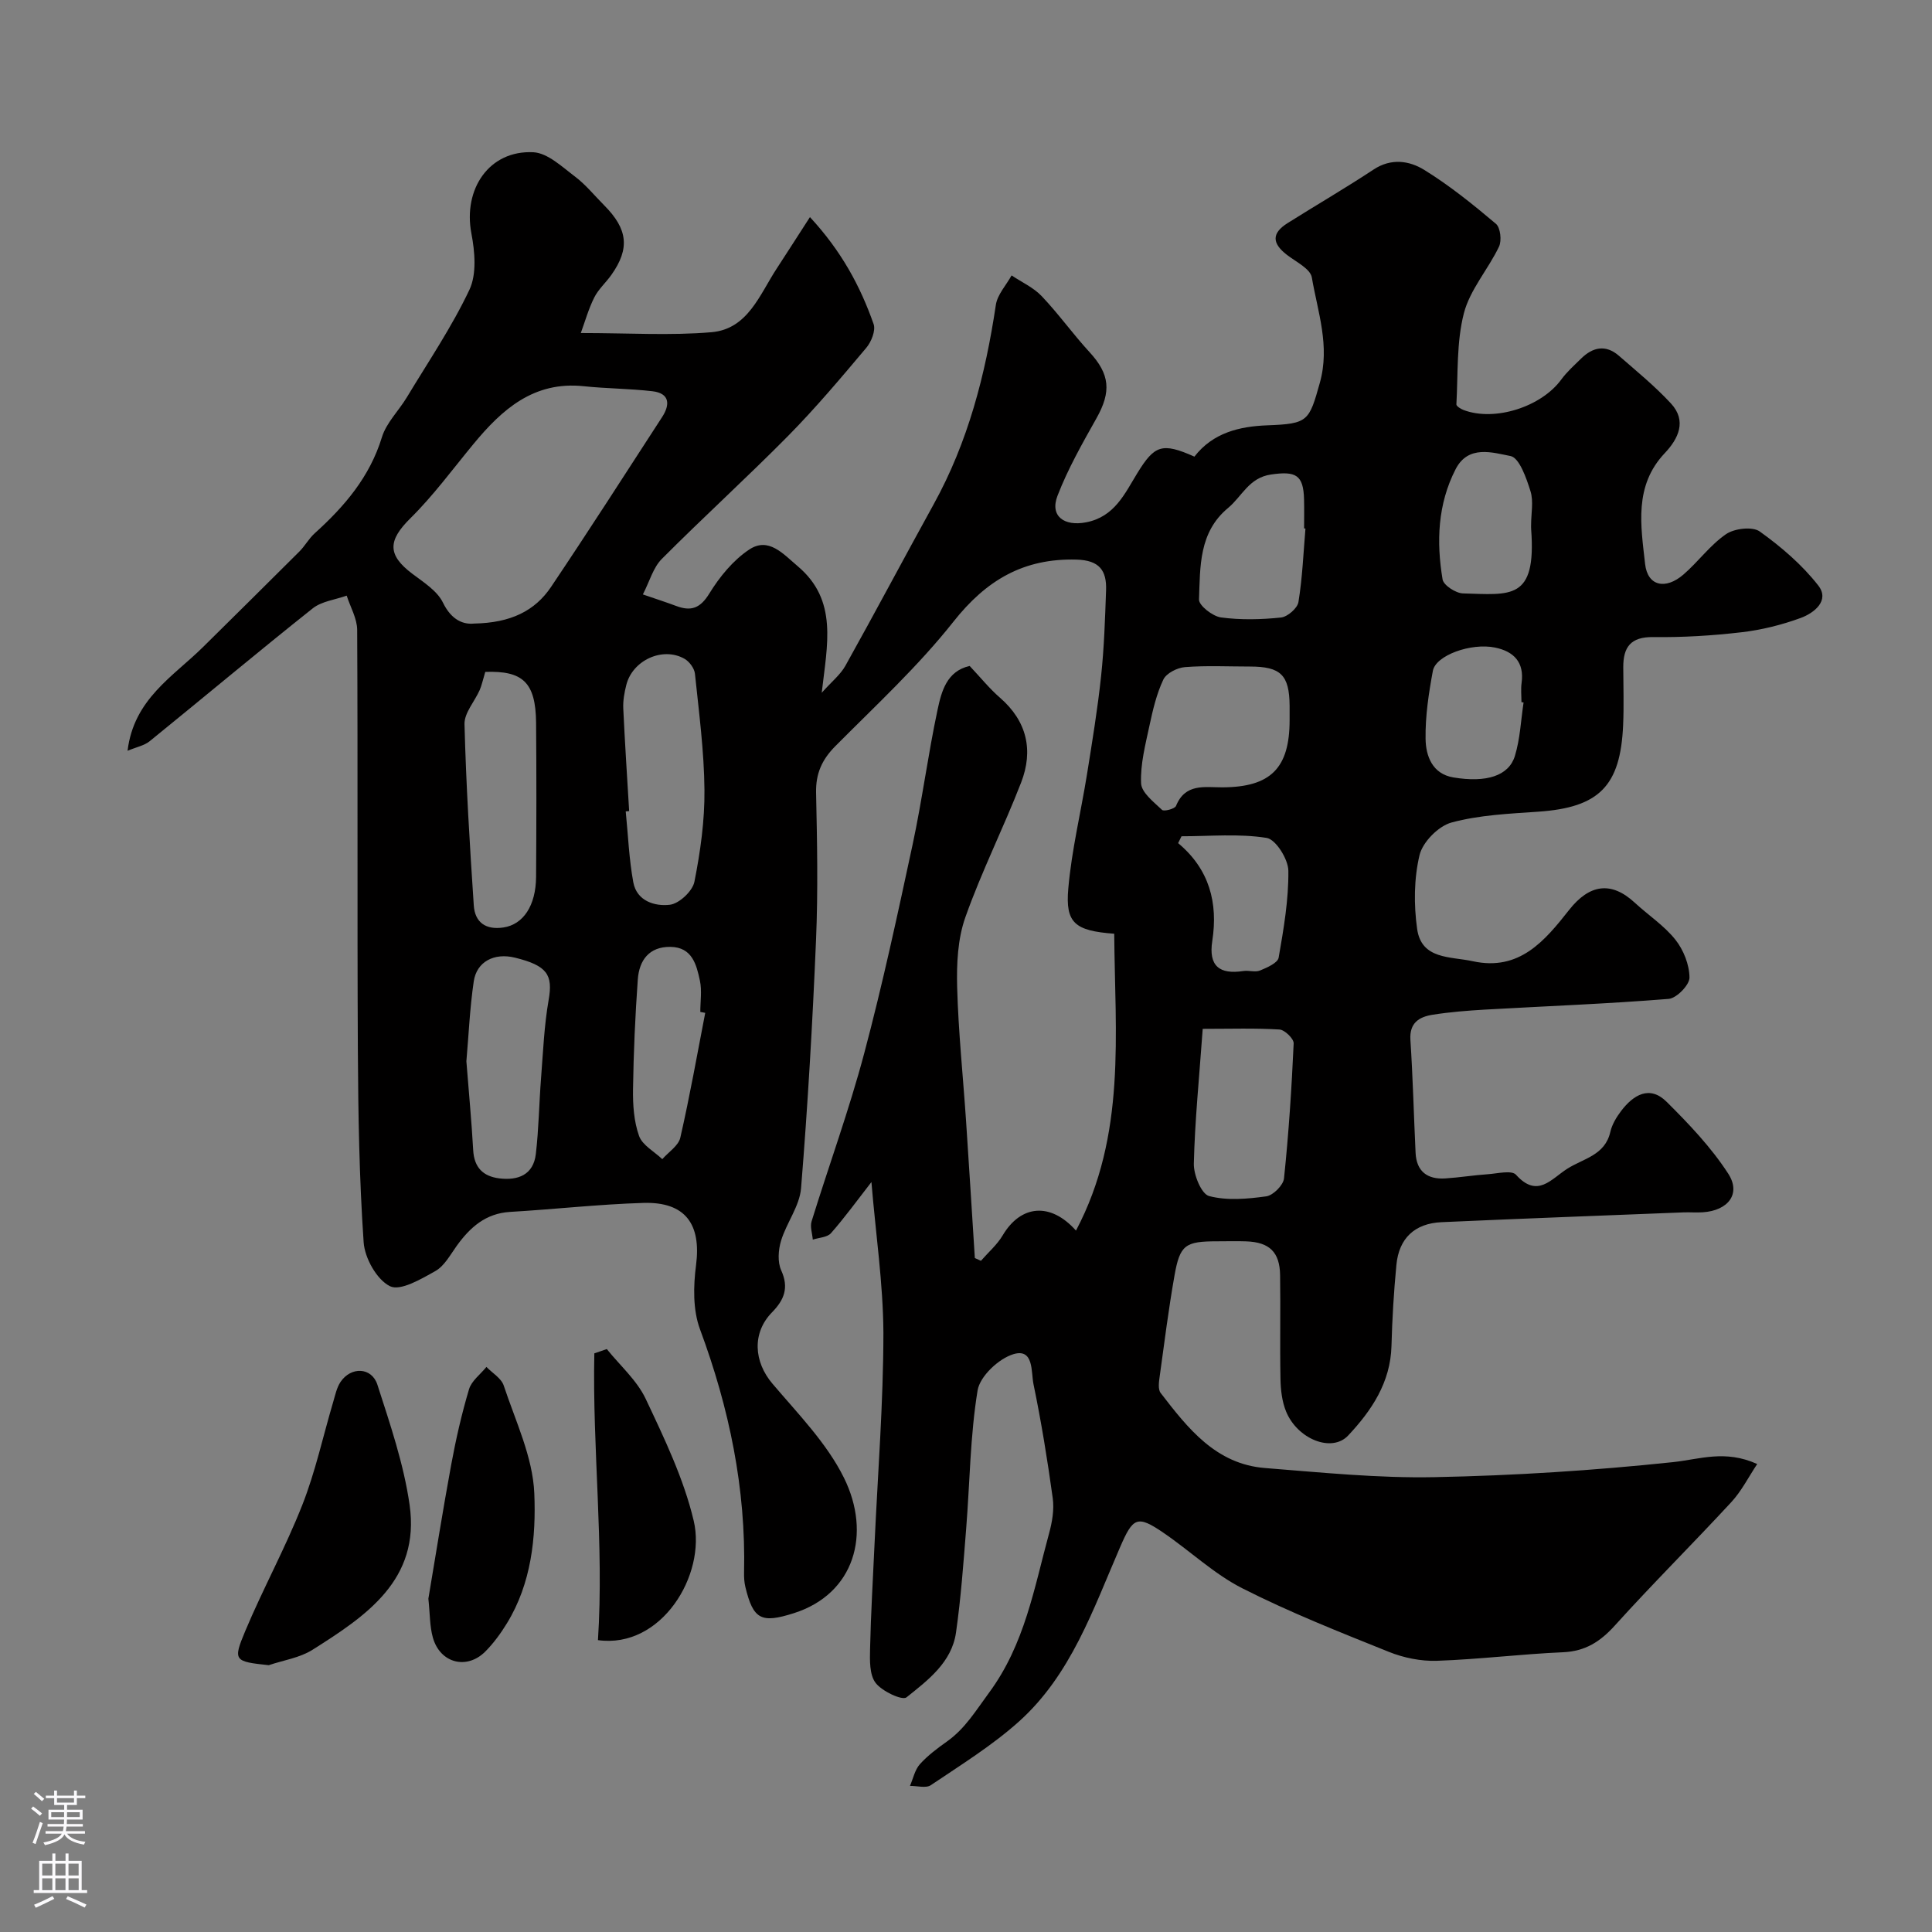 <svg enable-background="new 0 0 400 400" viewBox="0 0 400 400" xmlns="http://www.w3.org/2000/svg"><rect x="0" y="0" width="400" height="400" fill="#808080" stroke="none"/><g fill="#010000"><path d="m180.42 244.73c-2.98 3.83-5.52 7.34-8.37 10.58-.77.88-2.49.92-3.77 1.34-.1-1.27-.6-2.65-.25-3.78 3.59-11.6 7.77-23.04 10.89-34.77 3.81-14.3 6.92-28.79 10.03-43.26 1.98-9.24 3.19-18.64 5.16-27.88.81-3.81 1.9-8.02 6.65-9.08 2.22 2.35 4.07 4.66 6.27 6.57 5.62 4.88 6.95 10.93 4.38 17.57-3.64 9.39-8.2 18.43-11.55 27.91-1.59 4.49-1.82 9.66-1.69 14.5.25 9.21 1.22 18.41 1.84 27.61.64 9.47 1.21 18.95 1.82 28.42.42.19.84.39 1.26.58 1.52-1.75 3.35-3.32 4.51-5.28 3.73-6.29 9.87-6.93 15.17-.98 10.48-19.81 8.06-40.74 7.92-61.46-8.18-.61-10.14-2.22-9.51-9.37.69-7.93 2.6-15.74 3.87-23.63 1.08-6.76 2.2-13.53 2.92-20.34.63-5.9.82-11.86 1.03-17.79.14-4.05-1.36-6.19-6.09-6.33-10.99-.31-18.71 4.25-25.51 12.85-7.32 9.26-16.11 17.37-24.46 25.78-2.77 2.79-4.06 5.67-3.98 9.63.22 10.16.42 20.35-.01 30.49-.72 17.15-1.71 34.29-3.1 51.4-.3 3.7-3.01 7.16-4.14 10.87-.58 1.9-.75 4.41.03 6.13 1.64 3.61.61 6.12-1.88 8.67-4.2 4.28-3.8 10.25.07 14.8 5.28 6.23 11.25 12.3 14.8 19.48 5.72 11.56 2.21 24.03-10.37 28.03-6.75 2.15-8.41 1.33-10.04-5.43-.23-.95-.29-1.97-.27-2.96.4-17.42-3.07-34.07-9.12-50.38-1.49-4.01-1.39-8.94-.82-13.29 1.1-8.48-2.21-13.14-10.91-12.88-9.2.28-18.38 1.32-27.57 1.86-5.08.3-8.3 3.19-11.07 7.03-1.34 1.86-2.55 4.16-4.41 5.21-2.95 1.66-7.25 4.2-9.4 3.15-2.73-1.34-5.23-5.8-5.46-9.09-.91-13.23-1.13-26.52-1.2-39.79-.15-29 .01-58-.14-87-.01-2.37-1.42-4.74-2.17-7.1-2.37.85-5.18 1.16-7.04 2.64-11.36 9.03-22.48 18.36-33.75 27.5-1.12.91-2.75 1.21-4.58 1.98 1.3-10.74 9.46-15.37 15.63-21.48 6.65-6.59 13.33-13.16 19.95-19.78 1.15-1.15 1.95-2.67 3.15-3.75 6.17-5.57 11.41-11.67 13.93-19.91.92-2.99 3.47-5.46 5.15-8.24 4.44-7.37 9.31-14.55 12.97-22.29 1.53-3.25 1.13-7.87.41-11.64-1.76-9.22 3.69-17.28 12.81-16.83 2.97.15 5.95 3.01 8.63 5.03 2.24 1.69 4.05 3.95 6.05 5.96 4.91 4.93 5.34 8.96 1.49 14.4-1.13 1.6-2.69 2.97-3.55 4.69-1.2 2.4-1.93 5.04-2.78 7.35 9.92 0 18.54.56 27.06-.17 7.52-.65 9.95-7.76 13.49-13.16 2.19-3.35 4.34-6.73 6.89-10.67 6.51 7.02 10.42 14.29 13.18 22.14.47 1.33-.47 3.68-1.52 4.93-5.22 6.2-10.46 12.43-16.15 18.2-8.56 8.67-17.59 16.87-26.19 25.51-1.78 1.79-2.51 4.62-3.91 7.34 2.97 1.02 4.95 1.66 6.9 2.39 3.07 1.15 4.97.5 6.86-2.58 2.12-3.45 4.92-6.88 8.24-9.09 4.03-2.69 7.05.9 10.05 3.43 8.37 7.06 6.12 16.18 4.98 26.21 2.05-2.3 3.86-3.73 4.9-5.59 6.19-11.09 12.14-22.32 18.28-33.44 7.12-12.89 10.71-26.83 12.87-41.27.32-2.15 2.14-4.08 3.26-6.11 2.1 1.41 4.53 2.5 6.23 4.29 3.5 3.68 6.47 7.86 9.91 11.6 4.2 4.56 4.55 8.16 1.42 13.71-2.93 5.21-5.91 10.46-8.05 16.01-1.64 4.23 1.37 6.39 5.92 5.51 5.9-1.14 8-5.95 10.6-10.18 3.55-5.78 5.11-6.41 11.82-3.42 3.83-4.96 9.36-6.27 15.11-6.48 8.43-.32 8.63-.84 10.86-8.81 2.14-7.65-.44-14.65-1.66-21.81-.31-1.8-3.28-3.23-5.15-4.67-3.13-2.41-3.18-4.49.12-6.57 5.92-3.73 11.99-7.25 17.83-11.11 3.64-2.4 7.39-1.81 10.45.07 5.26 3.24 10.12 7.17 14.86 11.17.94.79 1.24 3.49.64 4.74-2.24 4.7-6.01 8.9-7.27 13.79-1.55 6.03-1.2 12.55-1.55 18.87-.02.36.91.94 1.49 1.16 6.47 2.44 16.11-.66 20.23-6.32 1.17-1.6 2.69-2.94 4.11-4.34 2.43-2.39 5.11-2.93 7.82-.57 3.67 3.2 7.48 6.31 10.77 9.87 3.34 3.61 1.54 7.31-1.28 10.29-6.43 6.79-4.94 15.08-4.07 22.94.51 4.61 4.24 5.38 7.93 2.2 3.07-2.65 5.53-6.11 8.83-8.37 1.74-1.19 5.47-1.63 6.98-.55 4.45 3.19 8.77 6.89 12.12 11.19 2.42 3.12-.87 5.69-3.64 6.71-3.93 1.44-8.1 2.48-12.25 2.96-6.06.71-12.19 1.08-18.28 1-4.67-.07-6.22 2.07-6.21 6.23.01 4 .15 8.01-.03 12-.55 12.61-4.95 17.05-17.55 17.92-6.03.42-12.2.68-17.97 2.24-2.71.73-5.98 4.04-6.63 6.75-1.16 4.87-1.2 10.26-.5 15.27.89 6.39 6.91 5.69 11.52 6.7 9.67 2.12 14.93-4.25 19.95-10.62 4.21-5.34 8.72-6.01 13.61-1.48 2.78 2.57 6.07 4.72 8.39 7.64 1.69 2.12 2.9 5.19 2.92 7.85.01 1.52-2.67 4.28-4.31 4.41-12.67 1.02-25.38 1.5-38.08 2.22-3.61.21-7.23.5-10.79 1.06-2.77.44-4.83 1.66-4.6 5.21.51 7.78.7 15.58 1.07 23.36.18 3.88 2.45 5.56 6.16 5.32 2.94-.19 5.86-.67 8.8-.87 1.99-.14 4.94-.88 5.83.11 4.45 4.94 7.26.88 10.64-1.26 3.34-2.12 7.79-2.76 8.89-7.61.35-1.54 1.27-3.06 2.24-4.34 2.54-3.34 5.91-5.38 9.42-1.89 4.63 4.6 9.23 9.43 12.75 14.87 2.71 4.18-.02 7.65-5.26 8-1.33.09-2.67-.03-4 .02-16.7.66-33.41 1.28-50.11 2.03-5.54.25-8.81 3.34-9.33 8.84-.54 5.58-.87 11.18-1.02 16.78-.2 7.58-4.14 13.41-8.97 18.55-3.4 3.62-10.53.73-12.86-5-.84-2.06-1.11-4.46-1.15-6.71-.14-7.16.03-14.33-.08-21.5-.07-4.78-2.22-6.82-7.01-6.99-2-.07-4-.01-6-.01-6.63 0-7.73.71-8.86 7.12-1.22 6.91-2.1 13.89-3.06 20.85-.16 1.13-.38 2.67.2 3.43 5.64 7.32 11.43 14.74 21.62 15.54 11.67.92 23.39 2.12 35.06 1.89 16.48-.32 32.99-1.38 49.39-3.11 5.51-.58 10.76-2.63 17.44.39-1.78 2.66-3.24 5.6-5.38 7.91-7.93 8.58-16.23 16.82-24.06 25.49-3.03 3.36-6.13 5.37-10.77 5.57-8.71.38-17.39 1.47-26.11 1.77-3.3.11-6.86-.61-9.94-1.85-10.23-4.11-20.52-8.18-30.34-13.16-5.89-2.99-10.85-7.77-16.38-11.53-5.4-3.69-6.27-3.12-8.92 3-5.59 12.88-10.18 26.49-21.02 36.18-5.54 4.95-11.97 8.93-18.17 13.11-1.01.68-2.86.13-4.32.15.66-1.52 1.01-3.33 2.06-4.5 1.63-1.81 3.65-3.31 5.65-4.73 3.75-2.68 5.96-6.41 8.66-10.06 7.4-10.03 9.33-21.64 12.43-32.99.64-2.33 1.08-4.92.76-7.28-1.09-7.91-2.37-15.81-3.99-23.63-.51-2.47.11-7.46-4.13-6.2-3.06.91-6.96 4.58-7.44 7.51-1.54 9.39-1.6 19.02-2.36 28.55-.57 7.2-1.09 14.43-2.11 21.58-.88 6.18-5.82 9.87-10.25 13.42-.88.7-5.06-1.25-6.39-2.99-1.29-1.69-1.21-4.68-1.15-7.09.16-7.27.6-14.53.93-21.8.67-14.54 1.82-29.07 1.83-43.61-.06-10.26-1.6-20.5-2.48-31.2zm-82.26-115.63c7.55-.14 12.58-2.6 15.94-7.6 7.81-11.62 15.37-23.41 22.99-35.16 1.68-2.59 1.58-4.92-2.03-5.34-4.72-.55-9.5-.54-14.22-1.04-10.33-1.08-16.89 4.79-22.84 12-4.28 5.18-8.29 10.66-13.05 15.36-4.61 4.56-4.81 7.53.4 11.46 2.34 1.77 5.17 3.54 6.36 5.99 1.81 3.73 4.34 4.55 6.45 4.33zm32.1 38.83c-.24.02-.47.04-.71.06.49 4.9.68 9.86 1.57 14.69.72 3.89 4.48 5.01 7.57 4.64 1.93-.23 4.7-2.83 5.08-4.76 1.24-6.24 2.14-12.67 2.08-19.01-.07-8.03-1.14-16.06-1.97-24.07-.12-1.12-1.16-2.52-2.17-3.09-4.51-2.56-10.75.3-12.04 5.42-.4 1.57-.7 3.24-.63 4.84.33 7.1.8 14.19 1.22 21.28zm136.74-18.85c0-1 .01-1.99 0-2.99-.06-6.35-1.83-8.09-8.24-8.09-4.48 0-8.98-.23-13.43.12-1.6.12-3.85 1.27-4.47 2.57-1.41 2.97-2.18 6.3-2.88 9.56-.84 3.94-1.9 7.97-1.73 11.92.08 1.93 2.62 3.87 4.34 5.51.39.37 2.64-.21 2.89-.82 1.92-4.73 5.92-3.84 9.6-3.85 10-.04 13.92-3.96 13.92-13.93zm-166.53-9.97c-.51 1.69-.73 2.78-1.16 3.77-1.05 2.37-3.2 4.73-3.14 7.05.32 12.51 1.09 25.02 1.92 37.51.23 3.54 2.49 5.14 6.16 4.58 4.07-.62 6.7-4.48 6.74-10.5.07-10.64.09-21.29 0-31.93-.09-8.32-2.75-10.76-10.52-10.48zm148.54 73.9c-.74 10.28-1.63 19.08-1.84 27.9-.06 2.32 1.57 6.3 3.16 6.72 3.71.98 7.92.6 11.84.06 1.42-.2 3.53-2.31 3.67-3.72.97-9.29 1.58-18.62 2-27.95.04-.96-1.86-2.81-2.94-2.87-5.04-.31-10.11-.14-15.89-.14zm-152.45 6.72c.49 6.28 1.07 12.33 1.41 18.41.2 3.59 2.06 5.41 5.4 5.83 3.9.48 7.07-.74 7.57-5.06.61-5.2.67-10.47 1.08-15.7.42-5.4.64-10.86 1.57-16.18.92-5.22-.28-7.11-6.98-8.76-4.28-1.05-7.93.81-8.53 4.94-.81 5.52-1.05 11.11-1.52 16.52zm173.72-110.3c-.09-.01-.19-.02-.28-.03 0-1.99.04-3.99-.01-5.98-.12-5.13-1.72-5.92-6.83-5.18-4.59.66-6.01 4.53-8.89 6.92-6.1 5.06-5.77 12.18-6.03 18.95-.05 1.24 2.81 3.48 4.54 3.72 4.08.55 8.32.45 12.43.02 1.36-.14 3.42-1.93 3.62-3.21.82-5.02 1.02-10.13 1.45-15.21zm-124.27 100.27c-.34-.06-.68-.13-1.02-.19 0-2.16.36-4.4-.08-6.47-.71-3.32-1.6-6.94-6.1-7-4.43-.06-6.47 2.79-6.76 6.73-.54 7.56-.88 15.15-.99 22.73-.05 3.24.18 6.68 1.25 9.68.69 1.93 3.15 3.23 4.81 4.81 1.29-1.47 3.34-2.77 3.73-4.44 1.96-8.57 3.49-17.22 5.16-25.85zm170.99-101.09c0-2.32.53-4.81-.13-6.92-.85-2.71-2.31-6.92-4.13-7.27-3.71-.72-8.76-2.38-11.38 2.74-3.71 7.24-3.99 15.01-2.69 22.8.2 1.21 2.73 2.86 4.23 2.9 9.86.26 15.21 1.5 14.11-13.26-.03-.32-.01-.66-.01-.99zm-1.56 36.83c-.15-.02-.29-.05-.44-.07 0-1.33-.15-2.68.03-3.98.59-4.3-1.64-6.53-5.5-7.32-4.96-1.02-12.27 1.6-12.87 4.82-.86 4.63-1.58 9.38-1.51 14.07.05 3.56 1.39 7.27 5.76 8 6.84 1.14 11.47-.33 12.73-4.44 1.09-3.56 1.24-7.38 1.8-11.08zm-70.82 27.7c-.23.47-.47.94-.7 1.42 6.5 5.43 8.28 12.39 7.07 20.25-.81 5.22 1.51 6.98 6.43 6.23 1.14-.17 2.46.3 3.46-.11 1.45-.6 3.66-1.56 3.85-2.66 1.04-5.95 2.08-12 2.01-18-.03-2.39-2.61-6.5-4.5-6.79-5.75-.92-11.73-.34-17.62-.34z"/><path d="m55.64 344.76c-7.12-.76-7.45-.9-4.89-7.01 3.7-8.83 8.34-17.27 11.84-26.17 2.72-6.9 4.29-14.24 6.41-21.38.41-1.39.72-2.91 1.5-4.08 2.16-3.22 6.46-3.09 7.64.58 2.63 8.16 5.45 16.41 6.66 24.84 2.24 15.57-9.03 23.04-20.13 30.05-2.62 1.65-5.99 2.14-9.03 3.17z"/><path d="m88.69 330.99c1.49-8.83 2.99-18.32 4.73-27.76.97-5.26 2.16-10.49 3.69-15.61.52-1.74 2.36-3.08 3.6-4.61 1.23 1.27 3.08 2.34 3.58 3.85 2.44 7.36 6.01 14.77 6.33 22.29.38 9.09-.59 18.66-5.67 26.94-1.27 2.08-2.75 4.1-4.45 5.82-3.85 3.88-9.39 2.44-10.88-2.87-.66-2.33-.59-4.87-.93-8.05z"/><path d="m123.8 339.57c1.28-19.73-1.17-39.55-.75-59.37.86-.3 1.72-.59 2.58-.89 2.74 3.41 6.24 6.47 8.06 10.32 3.86 8.18 7.88 16.53 9.94 25.25 2.63 11.16-6.69 26.53-19.83 24.69z"/></g><path d="m6.44 374.46.42-.45c.65.47 1.27.95 1.85 1.44l-.45.49c-.65-.56-1.25-1.06-1.82-1.48m.93 7.33-.63-.26c.55-1.36 1.05-2.8 1.52-4.33.19.1.38.19.59.27-.46 1.29-.95 2.73-1.48 4.32m-.38-10.38.44-.42c.43.34 1.01.82 1.74 1.44l-.49.49c-.53-.51-1.09-1.01-1.69-1.51m2.5.35h1.72v-1.04h.59v1.04h3.52v-1.04h.59v1.04h1.75v.53h-1.75v1.42h-2.03v.97h3.22v2.03h-3.24c0 .35-.01.66-.03.93h3.32v.53h-3.37c-.03.27-.08.58-.15.94h3.96v.53h-3.71c.67.92 1.93 1.48 3.79 1.68-.13.24-.23.44-.29.59-2.13-.38-3.48-1.08-4.04-2.12-.43.97-1.77 1.72-4.03 2.23-.09-.19-.2-.37-.33-.55 2.1-.42 3.37-1.03 3.81-1.83h-3.36v-.53h3.58c.08-.29.13-.61.16-.94h-3.33v-.53h3.39c.02-.27.04-.58.04-.93h-3.23v-2.03h3.25v-.97h-2.07v-1.42h-1.73zm1.12 3.44v1h2.65c.01-.3.02-.44.01-.4v-.25-.35zm1.19-2h3.52v-.91h-3.52zm4.71 2h-2.63v.59c0 .15-.01.28-.01.4h2.64z" fill="#fbfafc"/><path d="m13.56 383.74h.63v1.52h2.72v6.07h1.13v.6h-11.06v-.6h1.13v-6.07h2.73v-1.52h.63v1.52h2.1v-1.52zm-2.69 8.83.38.56c-1.24.63-2.53 1.25-3.85 1.85-.1-.21-.21-.42-.34-.63 1.36-.55 2.63-1.15 3.81-1.78m-2.13-4.27h2.1v-2.45h-2.1zm0 3.04h2.1v-2.46h-2.1zm2.72-3.04h2.1v-2.45h-2.1zm0 3.04h2.1v-2.46h-2.1zm6.07 3.6c-1.41-.71-2.7-1.3-3.86-1.78l.35-.56c1.45.62 2.75 1.19 3.88 1.72zm-1.25-9.09h-2.1v2.45h2.1zm-2.09 5.49h2.1v-2.45h-2.1z" fill="#fbfafc"/></svg>